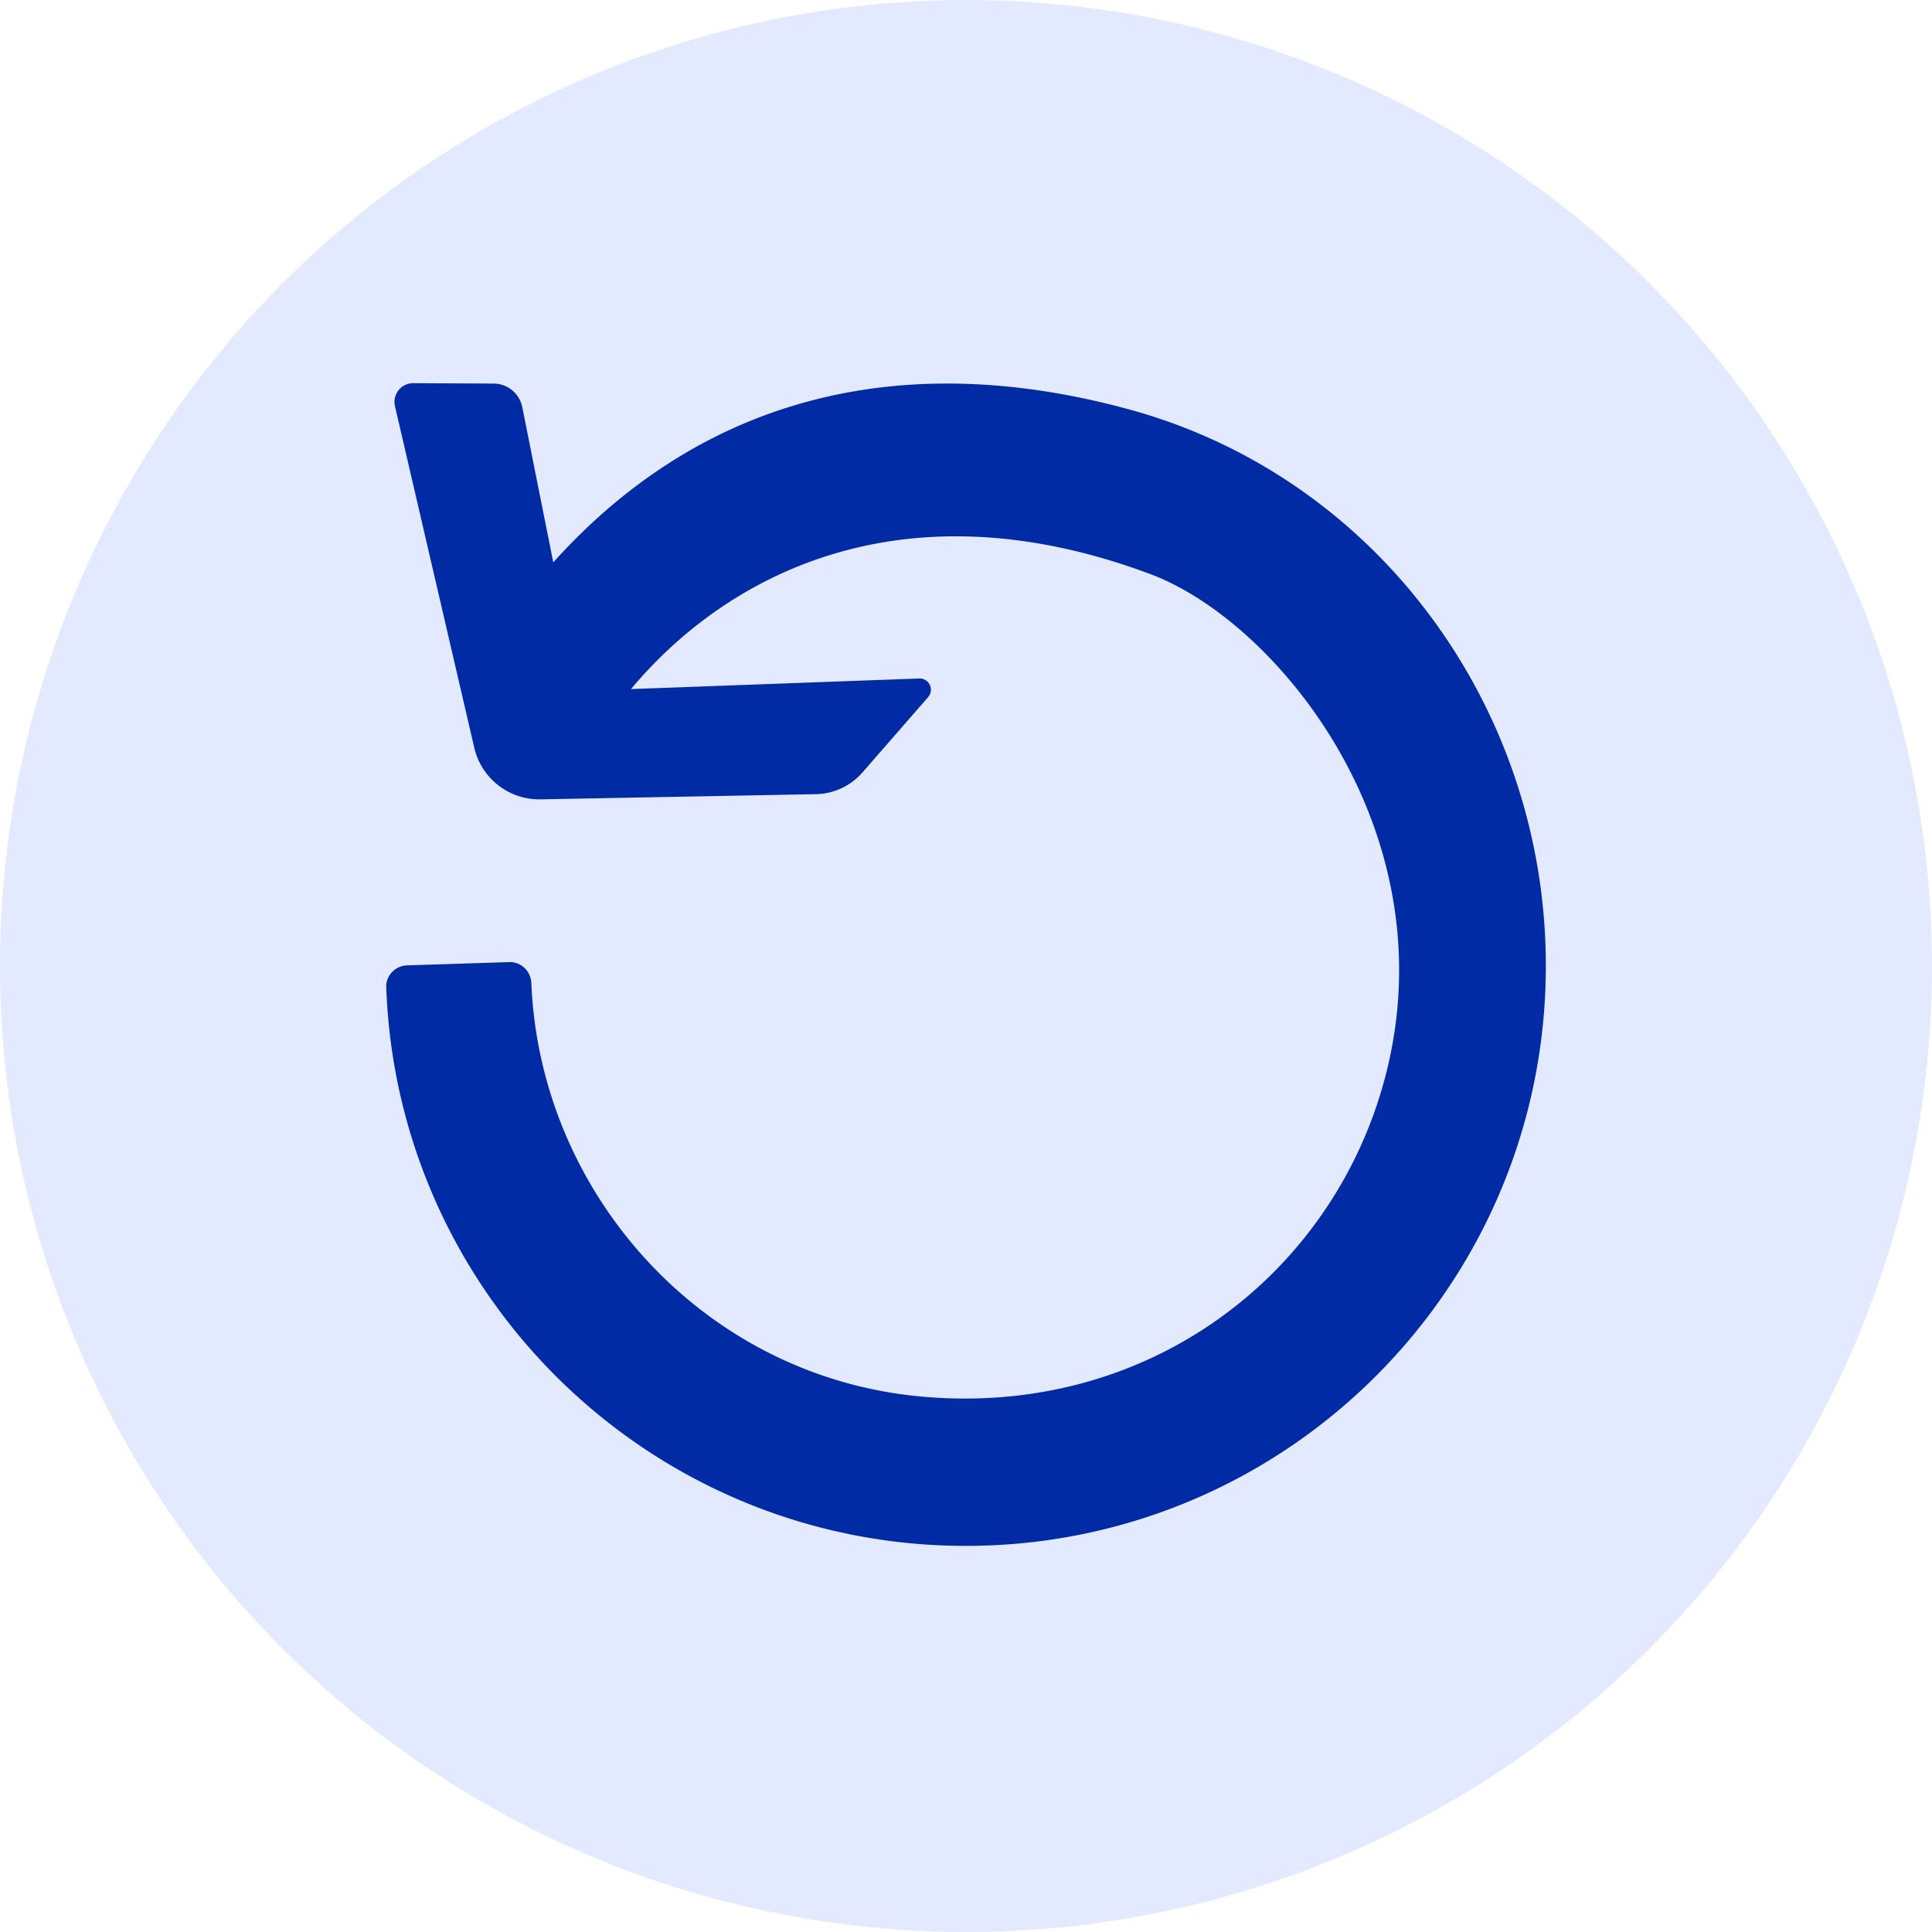 <svg xmlns="http://www.w3.org/2000/svg" xml:space="preserve" viewBox="0 0 512 512"><circle cx="256" cy="256" r="256" fill="#e3e9ff"/><path fill="#002ba5" d="M409.662 256.011c-.026 84.875-68.834 153.665-153.704 153.665-82.988 0-150.618-65.772-153.602-148.04-.113-3.105 2.414-5.706 5.52-5.805l27.046-.866c3.206-.103 5.764 2.416 5.896 5.621 2.288 55.498 45.114 103.74 102.36 109.418 61.318 6.082 110.863-32.776 124.197-85.695 16.244-64.471-29.154-119.698-62.523-132.169-66.754-24.947-113.087 1.092-137.627 30.472l76.388-2.808a2.979 2.979 0 0 1 2.355 4.934l-17.389 19.95a16.86 16.86 0 0 1-12.389 5.777l-72.95 1.37a17.68 17.68 0 0 1-17.553-13.676l-21.018-90.53a4.965 4.965 0 0 1 4.86-6.087l21.289.107a7.785 7.785 0 0 1 7.595 6.261l8.207 41.117c38.63-42.892 90.945-57.436 152.808-40.472 65.741 18.027 110.288 79.284 110.234 147.456"/></svg>
